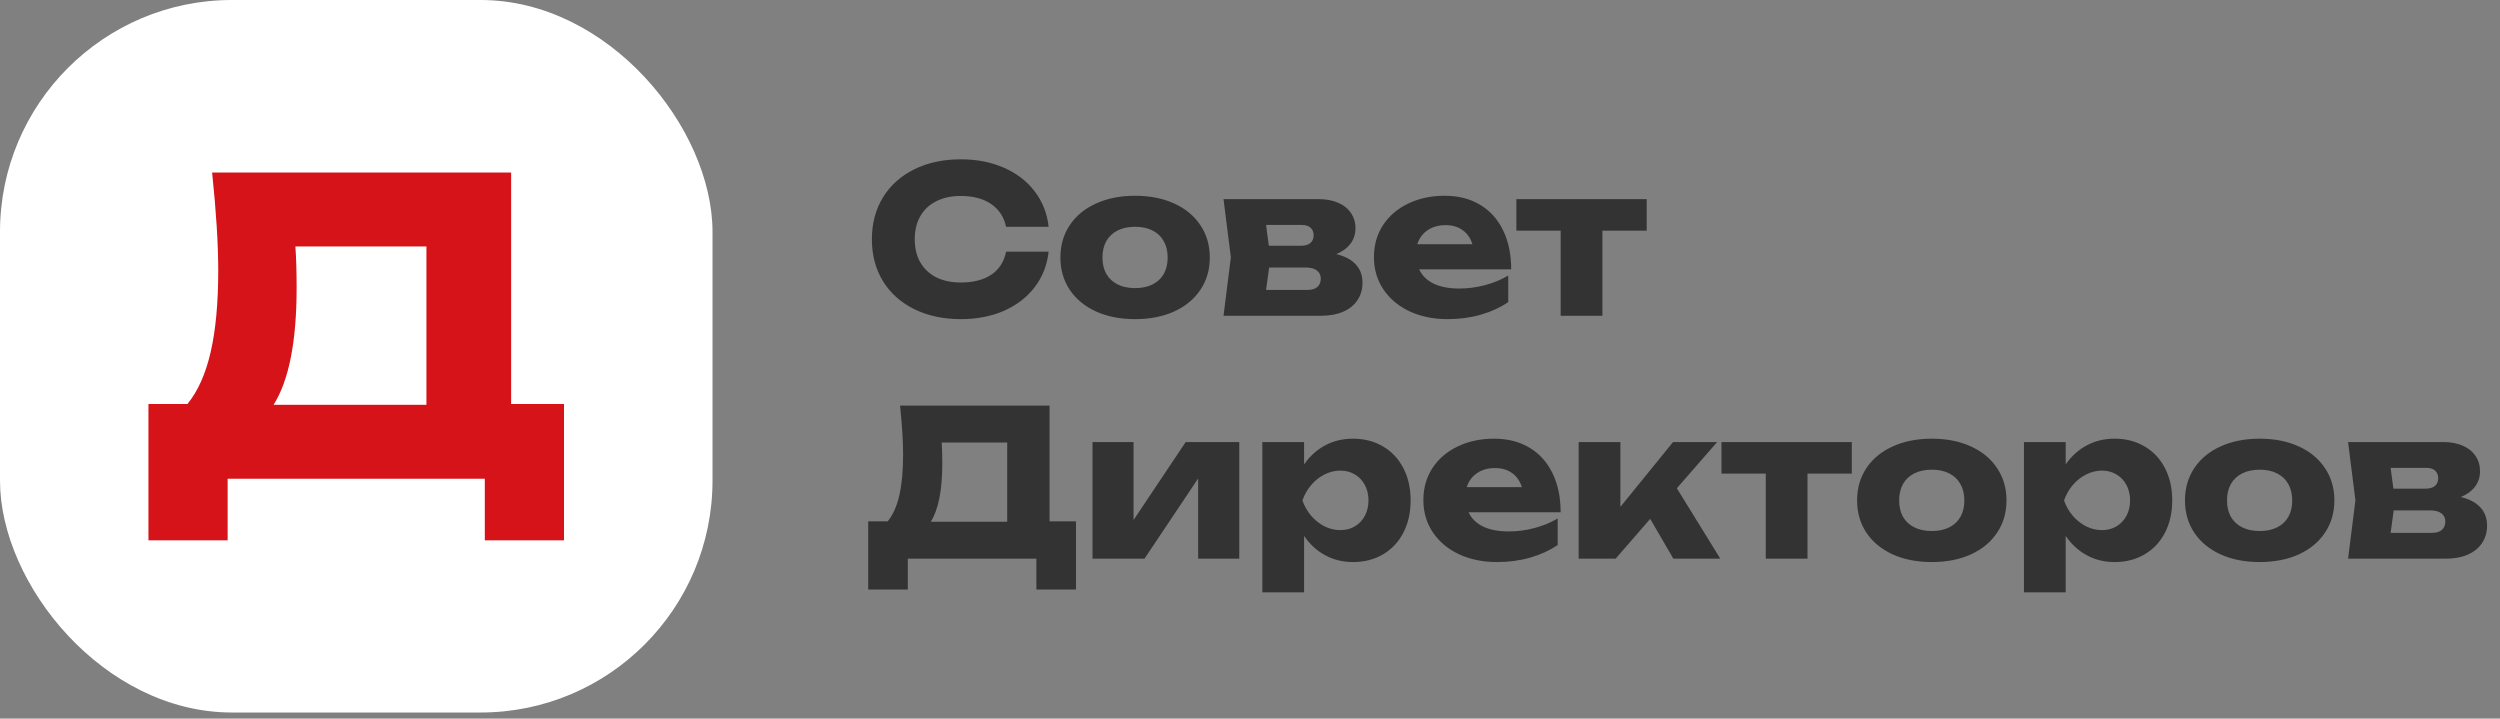 <?xml version="1.0" encoding="UTF-8"?> <svg xmlns="http://www.w3.org/2000/svg" width="247" height="71" viewBox="0 0 247 71" fill="none"><rect x="0" y="0" width="247" height="71" fill="#808080" stroke="none"/><rect width="70.396" height="70.396" rx="22.915" fill="white"></rect><path d="M50.5 39.917H55.723V53.387H47.899V47.297H22.49V53.387H14.666V39.917H18.517C19.553 38.653 20.319 36.939 20.816 34.775C21.314 32.597 21.562 29.915 21.562 26.729C21.562 24.134 21.361 20.907 20.957 17.049H50.5V39.917ZM42.131 39.997V24.349H29.185C29.266 25.505 29.306 26.87 29.306 28.442C29.306 33.739 28.546 37.591 27.027 39.997H42.131Z" fill="#D51318"></path><path d="M103.605 24.866C103.457 26.19 103 27.356 102.234 28.365C101.468 29.366 100.456 30.146 99.199 30.704C97.942 31.255 96.521 31.531 94.934 31.531C93.193 31.531 91.657 31.201 90.326 30.543C88.996 29.884 87.964 28.96 87.231 27.77C86.505 26.573 86.142 25.195 86.142 23.636C86.142 22.076 86.505 20.702 87.231 19.512C87.964 18.316 88.996 17.388 90.326 16.729C91.657 16.07 93.193 15.741 94.934 15.741C96.521 15.741 97.942 16.02 99.199 16.578C100.456 17.129 101.468 17.909 102.234 18.917C103 19.919 103.457 21.082 103.605 22.406H99.401C99.199 21.451 98.712 20.705 97.939 20.167C97.166 19.63 96.161 19.361 94.924 19.361C93.99 19.361 93.18 19.536 92.494 19.885C91.815 20.228 91.291 20.722 90.921 21.367C90.558 22.006 90.377 22.762 90.377 23.636C90.377 24.51 90.558 25.269 90.921 25.915C91.291 26.553 91.815 27.047 92.494 27.397C93.18 27.74 93.99 27.911 94.924 27.911C96.174 27.911 97.183 27.652 97.949 27.135C98.722 26.61 99.206 25.854 99.401 24.866H103.605ZM112.149 31.531C110.69 31.531 109.403 31.279 108.287 30.774C107.171 30.264 106.304 29.548 105.686 28.627C105.074 27.706 104.768 26.644 104.768 25.441C104.768 24.238 105.074 23.175 105.686 22.255C106.304 21.327 107.171 20.611 108.287 20.107C109.403 19.596 110.69 19.341 112.149 19.341C113.607 19.341 114.895 19.596 116.01 20.107C117.126 20.611 117.99 21.327 118.602 22.255C119.22 23.175 119.529 24.238 119.529 25.441C119.529 26.644 119.22 27.706 118.602 28.627C117.99 29.548 117.126 30.264 116.01 30.774C114.895 31.279 113.607 31.531 112.149 31.531ZM112.149 28.465C112.814 28.465 113.389 28.345 113.873 28.102C114.357 27.86 114.727 27.514 114.982 27.064C115.237 26.607 115.365 26.066 115.365 25.441C115.365 24.816 115.234 24.274 114.972 23.817C114.717 23.36 114.347 23.011 113.863 22.769C113.386 22.527 112.814 22.406 112.149 22.406C111.483 22.406 110.909 22.527 110.425 22.769C109.941 23.011 109.568 23.36 109.305 23.817C109.05 24.274 108.922 24.816 108.922 25.441C108.922 26.066 109.05 26.607 109.305 27.064C109.568 27.514 109.941 27.86 110.425 28.102C110.909 28.345 111.483 28.465 112.149 28.465ZM132.024 25.108C132.871 25.31 133.513 25.649 133.95 26.126C134.394 26.604 134.615 27.205 134.615 27.931C134.615 28.59 134.447 29.168 134.111 29.665C133.782 30.156 133.308 30.536 132.69 30.805C132.078 31.067 131.359 31.198 130.532 31.198H120.883L121.609 25.431L120.883 19.673H130.27C131.002 19.673 131.644 19.791 132.195 20.026C132.747 20.262 133.17 20.598 133.466 21.035C133.768 21.471 133.92 21.979 133.92 22.557C133.92 23.135 133.755 23.643 133.426 24.079C133.103 24.51 132.636 24.852 132.024 25.108ZM129.786 23.253C129.786 22.93 129.685 22.678 129.483 22.497C129.288 22.315 128.993 22.224 128.596 22.224H125.087L125.359 24.281H128.525C128.935 24.281 129.248 24.19 129.463 24.009C129.678 23.827 129.786 23.575 129.786 23.253ZM129.15 28.647C129.594 28.647 129.927 28.549 130.149 28.355C130.377 28.16 130.492 27.884 130.492 27.528C130.492 27.192 130.367 26.926 130.118 26.731C129.87 26.53 129.5 26.429 129.009 26.429H125.39L125.087 28.647H129.15ZM140.212 26.61C140.494 27.222 140.971 27.692 141.643 28.022C142.316 28.345 143.163 28.506 144.184 28.506C145.031 28.506 145.875 28.395 146.715 28.173C147.555 27.951 148.322 27.635 149.014 27.225V29.847C148.207 30.391 147.297 30.808 146.282 31.097C145.267 31.386 144.178 31.531 143.015 31.531C141.623 31.531 140.376 31.275 139.274 30.764C138.172 30.247 137.308 29.524 136.683 28.597C136.058 27.669 135.745 26.604 135.745 25.4C135.745 24.217 136.044 23.165 136.642 22.244C137.247 21.324 138.081 20.611 139.143 20.107C140.205 19.596 141.402 19.341 142.732 19.341C144.084 19.341 145.253 19.64 146.241 20.238C147.229 20.829 147.986 21.673 148.51 22.769C149.041 23.858 149.306 25.138 149.306 26.61H140.212ZM142.823 22.244C142.117 22.244 141.519 22.416 141.028 22.759C140.544 23.095 140.212 23.552 140.03 24.13H145.475C145.287 23.525 144.964 23.061 144.507 22.738C144.057 22.409 143.495 22.244 142.823 22.244ZM149.818 19.673H162.694V22.789H158.318V31.198H154.194V22.789H149.818V19.673ZM103.696 51.508H106.308V58.243H102.395V55.198H89.691V58.243H85.779V51.508H87.705C88.222 50.876 88.606 50.019 88.854 48.937C89.103 47.848 89.227 46.507 89.227 44.913C89.227 43.616 89.127 42.003 88.925 40.074H103.696V51.508ZM99.512 51.548V43.724H93.039C93.079 44.302 93.099 44.984 93.099 45.771C93.099 48.419 92.719 50.345 91.96 51.548H99.512ZM111.995 51.377L117.147 43.673H122.44V55.198H118.377V47.273L113.074 55.198H107.941V43.673H111.995V51.377ZM133.673 43.341C134.789 43.341 135.777 43.596 136.638 44.107C137.505 44.611 138.177 45.327 138.654 46.255C139.131 47.175 139.37 48.237 139.37 49.441C139.37 50.637 139.131 51.699 138.654 52.627C138.177 53.548 137.505 54.264 136.638 54.775C135.777 55.279 134.789 55.531 133.673 55.531C132.665 55.531 131.747 55.306 130.921 54.855C130.094 54.405 129.402 53.77 128.844 52.95V58.525H124.72V43.673H128.844V45.882C129.408 45.068 130.101 44.443 130.921 44.006C131.747 43.562 132.665 43.341 133.673 43.341ZM132.433 52.375C132.971 52.375 133.448 52.25 133.865 52.002C134.288 51.746 134.618 51.397 134.853 50.953C135.088 50.51 135.206 50.005 135.206 49.441C135.206 48.876 135.088 48.372 134.853 47.928C134.618 47.478 134.288 47.128 133.865 46.88C133.448 46.624 132.971 46.496 132.433 46.496C131.889 46.496 131.364 46.624 130.86 46.88C130.363 47.128 129.922 47.478 129.539 47.928C129.163 48.372 128.877 48.876 128.682 49.441C128.877 50.005 129.163 50.51 129.539 50.953C129.922 51.397 130.363 51.746 130.86 52.002C131.364 52.25 131.889 52.375 132.433 52.375ZM145.096 50.61C145.378 51.222 145.855 51.693 146.527 52.022C147.2 52.344 148.046 52.506 149.068 52.506C149.915 52.506 150.759 52.395 151.599 52.173C152.439 51.951 153.205 51.635 153.898 51.225V53.847C153.091 54.391 152.18 54.808 151.165 55.097C150.15 55.386 149.061 55.531 147.899 55.531C146.507 55.531 145.26 55.275 144.158 54.764C143.055 54.247 142.192 53.524 141.567 52.597C140.941 51.669 140.629 50.604 140.629 49.4C140.629 48.217 140.928 47.165 141.526 46.245C142.131 45.324 142.965 44.611 144.027 44.107C145.089 43.596 146.285 43.341 147.616 43.341C148.967 43.341 150.137 43.64 151.125 44.238C152.113 44.83 152.869 45.673 153.394 46.769C153.925 47.858 154.19 49.138 154.19 50.61H145.096ZM147.707 46.245C147.001 46.245 146.403 46.416 145.912 46.759C145.428 47.095 145.096 47.552 144.914 48.13H150.359C150.171 47.525 149.848 47.061 149.391 46.739C148.94 46.409 148.379 46.245 147.707 46.245ZM165.672 48.241L169.967 55.198H165.329L163.04 51.266L159.622 55.198H155.972V43.673H160.096V50.076L165.299 43.673H169.655L165.672 48.241ZM170.082 43.673H182.958V46.789H178.582V55.198H174.458V46.789H170.082V43.673ZM190.861 55.531C189.403 55.531 188.115 55.279 186.999 54.775C185.884 54.264 185.017 53.548 184.398 52.627C183.786 51.706 183.481 50.644 183.481 49.441C183.481 48.237 183.786 47.175 184.398 46.255C185.017 45.327 185.884 44.611 186.999 44.107C188.115 43.596 189.403 43.341 190.861 43.341C192.32 43.341 193.607 43.596 194.723 44.107C195.839 44.611 196.702 45.327 197.314 46.255C197.933 47.175 198.242 48.237 198.242 49.441C198.242 50.644 197.933 51.706 197.314 52.627C196.702 53.548 195.839 54.264 194.723 54.775C193.607 55.279 192.32 55.531 190.861 55.531ZM190.861 52.465C191.527 52.465 192.101 52.344 192.585 52.102C193.069 51.861 193.439 51.514 193.694 51.064C193.95 50.607 194.078 50.066 194.078 49.441C194.078 48.816 193.946 48.274 193.684 47.817C193.429 47.36 193.059 47.011 192.575 46.769C192.098 46.527 191.527 46.406 190.861 46.406C190.196 46.406 189.621 46.527 189.137 46.769C188.653 47.011 188.28 47.36 188.018 47.817C187.762 48.274 187.635 48.816 187.635 49.441C187.635 50.066 187.762 50.607 188.018 51.064C188.28 51.514 188.653 51.861 189.137 52.102C189.621 52.344 190.196 52.465 190.861 52.465ZM208.92 43.341C210.036 43.341 211.024 43.596 211.884 44.107C212.751 44.611 213.423 45.327 213.901 46.255C214.378 47.175 214.616 48.237 214.616 49.441C214.616 50.637 214.378 51.699 213.901 52.627C213.423 53.548 212.751 54.264 211.884 54.775C211.024 55.279 210.036 55.531 208.92 55.531C207.911 55.531 206.994 55.306 206.167 54.855C205.34 54.405 204.648 53.77 204.09 52.95V58.525H199.966V43.673H204.09V45.882C204.655 45.068 205.347 44.443 206.167 44.006C206.994 43.562 207.911 43.341 208.92 43.341ZM207.68 52.375C208.217 52.375 208.695 52.25 209.111 52.002C209.535 51.746 209.864 51.397 210.099 50.953C210.335 50.51 210.452 50.005 210.452 49.441C210.452 48.876 210.335 48.372 210.099 47.928C209.864 47.478 209.535 47.128 209.111 46.88C208.695 46.624 208.217 46.496 207.68 46.496C207.135 46.496 206.611 46.624 206.107 46.88C205.609 47.128 205.169 47.478 204.786 47.928C204.409 48.372 204.124 48.876 203.929 49.441C204.124 50.005 204.409 50.51 204.786 50.953C205.169 51.397 205.609 51.746 206.107 52.002C206.611 52.25 207.135 52.375 207.68 52.375ZM223.256 55.531C221.797 55.531 220.51 55.279 219.394 54.775C218.278 54.264 217.411 53.548 216.793 52.627C216.181 51.706 215.875 50.644 215.875 49.441C215.875 48.237 216.181 47.175 216.793 46.255C217.411 45.327 218.278 44.611 219.394 44.107C220.51 43.596 221.797 43.341 223.256 43.341C224.715 43.341 226.002 43.596 227.118 44.107C228.233 44.611 229.097 45.327 229.709 46.255C230.327 47.175 230.637 48.237 230.637 49.441C230.637 50.644 230.327 51.706 229.709 52.627C229.097 53.548 228.233 54.264 227.118 54.775C226.002 55.279 224.715 55.531 223.256 55.531ZM223.256 52.465C223.921 52.465 224.496 52.344 224.98 52.102C225.464 51.861 225.834 51.514 226.089 51.064C226.345 50.607 226.472 50.066 226.472 49.441C226.472 48.816 226.341 48.274 226.079 47.817C225.824 47.36 225.454 47.011 224.97 46.769C224.493 46.527 223.921 46.406 223.256 46.406C222.59 46.406 222.016 46.527 221.532 46.769C221.048 47.011 220.675 47.36 220.413 47.817C220.157 48.274 220.029 48.816 220.029 49.441C220.029 50.066 220.157 50.607 220.413 51.064C220.675 51.514 221.048 51.861 221.532 52.102C222.016 52.344 222.59 52.465 223.256 52.465ZM243.131 49.108C243.978 49.31 244.62 49.649 245.057 50.126C245.501 50.604 245.723 51.205 245.723 51.931C245.723 52.59 245.554 53.168 245.218 53.665C244.889 54.156 244.415 54.536 243.797 54.805C243.185 55.067 242.466 55.198 241.639 55.198H231.99L232.716 49.431L231.99 43.673H241.377C242.11 43.673 242.751 43.791 243.303 44.026C243.854 44.261 244.277 44.598 244.573 45.035C244.876 45.471 245.027 45.979 245.027 46.557C245.027 47.135 244.862 47.643 244.533 48.08C244.21 48.51 243.743 48.852 243.131 49.108ZM240.893 47.253C240.893 46.93 240.792 46.678 240.59 46.496C240.395 46.315 240.1 46.224 239.703 46.224H236.194L236.467 48.281H239.633C240.043 48.281 240.355 48.19 240.57 48.009C240.785 47.827 240.893 47.575 240.893 47.253ZM240.258 52.647C240.701 52.647 241.034 52.55 241.256 52.355C241.484 52.16 241.599 51.884 241.599 51.528C241.599 51.192 241.474 50.926 241.226 50.731C240.977 50.53 240.607 50.429 240.116 50.429H236.497L236.194 52.647H240.258Z" fill="#333333"></path></svg> 